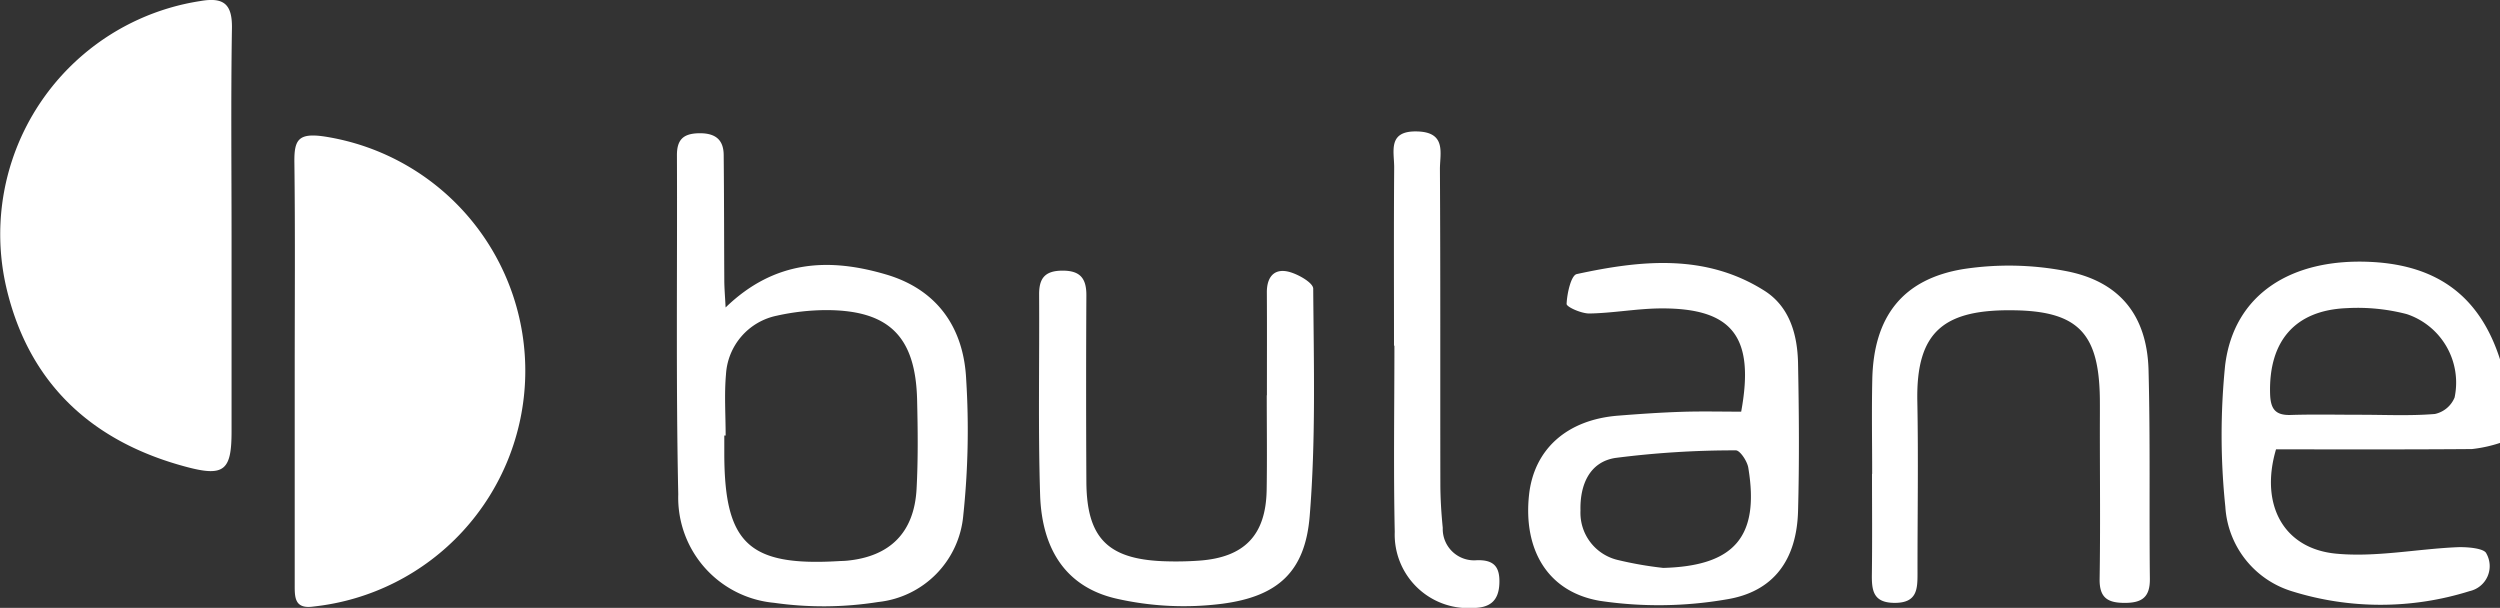 <svg xmlns="http://www.w3.org/2000/svg" xmlns:xlink="http://www.w3.org/1999/xlink" id="Bulane" width="188.59" height="45.857" viewBox="0 0 188.59 45.857"><rect x="0" y="0" width="188.59" height="45.857" fill="#333333" stroke="none"/><defs><clipPath id="clip-path"><rect id="Rectangle_1480" data-name="Rectangle 1480" width="188.59" height="45.857" fill="none"></rect></clipPath></defs><g id="Groupe_686" data-name="Groupe 686" clip-path="url(#clip-path)"><path id="Trac&#xE9;_980" data-name="Trac&#xE9; 980" d="M783.576,103.492a10.249,10.249,0,0,1-2.114.463c-4.948.041-9.9.022-14.782.022-1.226,4.144.542,7.487,4.525,7.868,2.995.286,6.071-.35,9.115-.484.768-.034,2.073.076,2.227.472a1.93,1.93,0,0,1-1.254,2.836,22.4,22.4,0,0,1-13.4.017,7.117,7.117,0,0,1-5.037-6.383,52.289,52.289,0,0,1-.015-10.668c.661-5.391,5.039-8.107,11.049-7.794,5.019.262,8.177,2.634,9.689,7.353Zm-10.555-2.124c1.884,0,3.775.095,5.646-.059a2.086,2.086,0,0,0,1.484-1.244,5.447,5.447,0,0,0-3.614-6.291,14.679,14.679,0,0,0-4.531-.448c-3.9.159-5.875,2.494-5.774,6.429.029,1.142.362,1.667,1.559,1.628,1.742-.055,3.488-.014,5.232-.015" transform="translate(-594.986 -70.08)" fill="#fff"></path><path id="Trac&#xE9;_981" data-name="Trac&#xE9; 981" d="M101.073,64.248c0-5.235.041-10.471-.025-15.706-.021-1.7.285-2.245,2.249-1.96a17.885,17.885,0,0,1-.81,35.461c-1.446.208-1.414-.715-1.414-1.669q0-8.063,0-16.125" transform="translate(-78.841 -36.288)" fill="#fff"></path><path id="Trac&#xE9;_982" data-name="Trac&#xE9; 982" d="M17.468,17.864q0,7.344,0,14.688c0,2.89-.532,3.423-3.319,2.692C7.02,33.376,2.189,29,.479,21.7A17.8,17.8,0,0,1,15.133.076c1.742-.3,2.393.231,2.364,2.051-.084,5.244-.029,10.491-.029,15.737" transform="translate(0 0)" fill="#fff"></path><path id="Trac&#xE9;_983" data-name="Trac&#xE9; 983" d="M236.007,58.887c3.742-3.632,7.877-3.758,12.145-2.491,3.842,1.14,5.843,4.023,6.016,7.947a61.141,61.141,0,0,1-.221,10.213,7.206,7.206,0,0,1-6.421,6.539,26.369,26.369,0,0,1-7.85.061,7.964,7.964,0,0,1-7.23-8.185c-.18-8.521-.065-17.048-.1-25.572-.005-1.156.458-1.629,1.6-1.663,1.182-.036,1.913.381,1.927,1.625.033,3.144.027,6.288.046,9.432,0,.608.055,1.216.1,2.1m0,9.645h-.1c0,.489,0,.979,0,1.468.029,6.692,1.869,8.4,8.623,8.005.209-.012.42-.013.628-.033,3.253-.312,5.078-2.124,5.254-5.421.119-2.231.093-4.475.04-6.71-.113-4.773-2.113-6.762-6.842-6.772a17.479,17.479,0,0,0-3.739.421,4.808,4.808,0,0,0-3.837,4.432c-.134,1.525-.025,3.072-.025,4.609" transform="translate(-181.281 -35.682)" fill="#fff"></path><path id="Trac&#xE9;_984" data-name="Trac&#xE9; 984" d="M540.624,101.515c1.043-5.667-.661-7.819-6.032-7.8-1.8.008-3.6.352-5.41.384-.6.011-1.735-.492-1.726-.723.033-.789.336-2.157.765-2.25,4.825-1.047,9.7-1.564,14.157,1.254,1.913,1.21,2.5,3.336,2.538,5.5.071,3.7.1,7.414,0,11.118-.1,3.686-1.842,6.11-5.437,6.674a30.051,30.051,0,0,1-9.5.105c-3.974-.67-5.8-3.889-5.356-8,.376-3.443,2.86-5.666,6.709-5.971,1.6-.127,3.2-.238,4.808-.29,1.514-.049,3.03-.011,4.486-.011m-5.89,11.786c5.367-.143,7.292-2.342,6.426-7.558-.082-.5-.631-1.319-.944-1.31a70.206,70.206,0,0,0-9.09.573c-1.927.306-2.678,2.005-2.625,3.978a3.655,3.655,0,0,0,2.774,3.709,27.7,27.7,0,0,0,3.46.607" transform="translate(-409.278 -70.45)" fill="#fff"></path><path id="Trac&#xE9;_985" data-name="Trac&#xE9; 985" d="M373.848,102.315c0-2.586.011-5.173-.005-7.76-.007-1.139.532-1.835,1.64-1.563.709.174,1.855.83,1.858,1.277.042,5.723.2,11.47-.267,17.163-.341,4.171-2.378,6.057-6.61,6.608a22.9,22.9,0,0,1-8.025-.4c-3.689-.866-5.567-3.63-5.7-7.821-.157-5.029-.044-10.065-.075-15.1-.007-1.192.4-1.786,1.7-1.808,1.374-.023,1.872.551,1.865,1.866q-.038,7.025,0,14.051c.02,4.209,1.586,5.829,5.768,6a24.678,24.678,0,0,0,2.72-.041c3.436-.238,5.057-1.922,5.112-5.344.038-2.376.007-4.753.007-7.131Z" transform="translate(-278.277 -72.494)" fill="#fff"></path><path id="Trac&#xE9;_986" data-name="Trac&#xE9; 986" d="M642.58,106.882c0-2.377-.043-4.755.009-7.131.1-4.715,2.276-7.576,6.905-8.325a22.72,22.72,0,0,1,7.664.149c4.1.769,6.164,3.364,6.271,7.489.136,5.24.042,10.486.1,15.728.016,1.388-.588,1.821-1.891,1.821-1.286,0-1.918-.376-1.9-1.794.061-3.774.019-7.55.018-11.326,0-.769.008-1.538,0-2.307-.069-4.806-1.555-6.544-6.344-6.643-5.346-.11-7.529,1.515-7.425,6.848.084,4.333.009,8.669.014,13,0,1.192-.033,2.22-1.713,2.221-1.65,0-1.747-.948-1.73-2.185.034-2.516.01-5.033.01-7.55Z" transform="translate(-501.351 -71.134)" fill="#fff"></path><path id="Trac&#xE9;_987" data-name="Trac&#xE9; 987" d="M478.4,61.267c0-4.474-.02-8.948.013-13.421.009-1.22-.524-2.8,1.745-2.733,2.225.061,1.7,1.667,1.706,2.856.046,7.9.017,15.8.033,23.7,0,1.116.071,2.235.181,3.346a2.364,2.364,0,0,0,2.577,2.442c1.287-.035,1.739.5,1.694,1.747-.048,1.349-.743,1.846-1.993,1.855a5.545,5.545,0,0,1-5.9-5.738c-.1-4.681-.026-9.366-.026-14.049H478.4" transform="translate(-373.242 -35.197)" fill="#fff"></path></g></svg>
